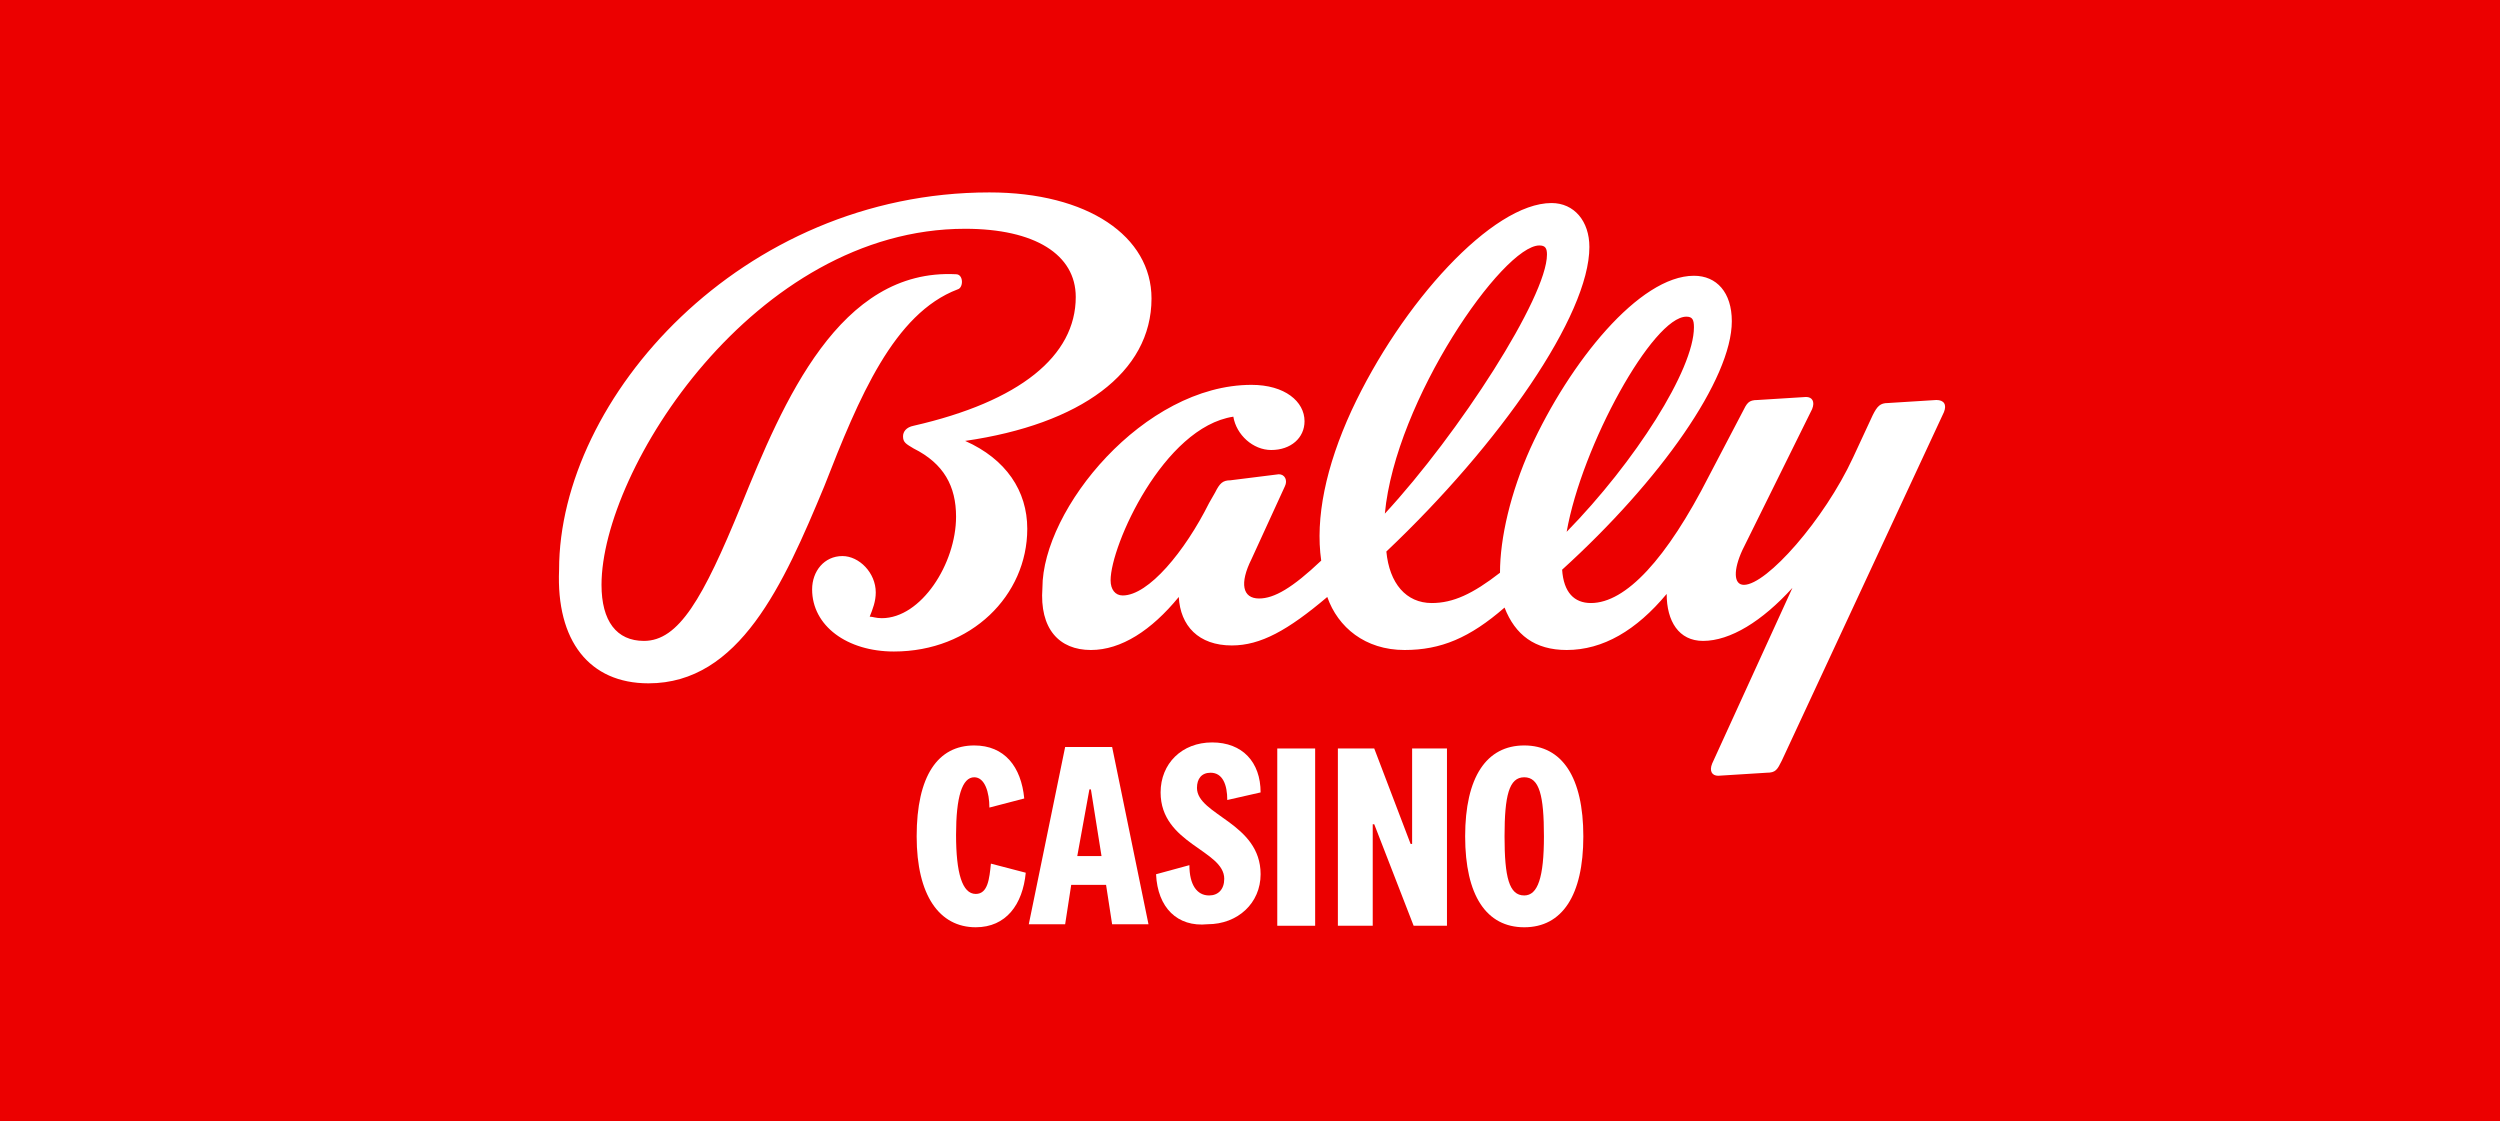 <svg xmlns="http://www.w3.org/2000/svg" xmlns:xlink="http://www.w3.org/1999/xlink" id="Layer_1" preserveAspectRatio="xMinYMin" x="0px" y="0px" width="165" height="74" viewBox="0 0 165 74" style="enable-background:new 0 0 165 74;" xml:space="preserve"><rect x="0" y="0" width="165" height="74" fill="#333333" stroke="none"/><style type="text/css">	.st_690_0{fill:#EC0000;}	.st_690_1{fill:#FFFFFF;}</style><svg x="0px" y="0px" width="165" height="74" class="bksvg-690" preserveAspectRatio="xMinYMin" viewBox="0 0 165 74"><g xmlns="http://www.w3.org/2000/svg">	<rect class="st_690_0" width="165" height="74"></rect></g><g xmlns="http://www.w3.org/2000/svg">	<path class="st_690_1" d="M111.3,20.9c0.4,0,0.5,0.2,0.5,0.7c0,2.8-3.9,8.9-8.4,13.5C104.4,29.4,109.1,20.9,111.3,20.9z M101.6,16.2   c0.4,0,0.5,0.2,0.5,0.6c0,2.8-5.8,11.8-10.7,17.1C92.1,26.4,99.2,16.2,101.6,16.2z M72,42.9c2,0,4-1.3,5.8-3.5   c0.1,1.9,1.3,3.2,3.5,3.2c1.9,0,3.7-1,6.3-3.2c0.7,2,2.5,3.5,5.1,3.5c2.4,0,4.3-0.8,6.6-2.8c0.7,1.8,2,2.8,4.1,2.8   c2.4,0,4.6-1.3,6.6-3.7c0,1.8,0.8,3.1,2.4,3.1c1.8,0,3.9-1.3,5.9-3.5L113,50.4c-0.2,0.5,0,0.8,0.4,0.8l3.2-0.2c0.6,0,0.7-0.2,1-0.8   l10.7-23c0.2-0.5,0-0.8-0.5-0.8l-3.2,0.2c-0.5,0-0.7,0.2-1,0.8l-1.3,2.8c-1.9,4.1-5.7,8.4-7.2,8.4c-0.7,0-0.7-1-0.1-2.3l4.6-9.3   c0.2-0.5,0-0.8-0.4-0.8l-3.2,0.2c-0.6,0-0.7,0.2-1,0.8l-2.2,4.2c-2.8,5.5-5.5,8.4-7.8,8.4c-1.1,0-1.8-0.7-1.9-2.2   c6.5-5.9,11.2-12.6,11.2-16.4c0-1.9-1-3-2.5-3c-3.6,0-8.2,5.7-10.8,11.4c-1.3,2.9-2,5.9-2,8.2c-1.8,1.4-3.1,2-4.5,2   c-1.7,0-2.8-1.3-3-3.4c7.5-7.1,13.4-15.6,13.4-20.1c0-1.7-1-2.9-2.5-2.9c-3.9,0-9.9,6.6-13.2,13.7c-1.7,3.7-2.4,7.1-2,9.9   c-1.9,1.8-3.1,2.5-4.1,2.5c-1.1,0-1.3-1-0.5-2.6l2.2-4.8c0.2-0.4,0-0.8-0.4-0.8l-3.2,0.4c-0.5,0-0.7,0.2-1,0.8l-0.4,0.7   c-1.6,3.2-4,6.1-5.7,6.1c-0.5,0-0.8-0.4-0.8-1c0-2.3,3.5-10.1,8.1-10.8c0.2,1.2,1.3,2.2,2.5,2.2c1.3,0,2.2-0.8,2.2-1.9   c0-1.3-1.3-2.4-3.5-2.4c-7.1,0-13.8,8.2-13.8,13.4C68.6,41.5,69.9,42.9,72,42.9z M42.8,45.1c6,0,8.9-6.5,11.6-13   c2.3-5.9,4.6-11.4,8.8-13c0.4-0.1,0.4-1-0.1-1c-7.7-0.4-11.4,8.4-14.2,15.3c-2.5,6.1-4.1,8.9-6.4,8.9c-1.8,0-2.8-1.3-2.8-3.7   c0-7.6,10.1-23.5,24-23.5c4.6,0,7.3,1.7,7.3,4.5c0,3.9-3.7,6.9-10.7,8.5c-0.5,0.1-0.7,0.4-0.7,0.7c0,0.4,0.2,0.5,0.7,0.8   c2,1,2.8,2.5,2.8,4.5c0,3.1-2.3,6.7-4.9,6.7c-0.4,0-0.6-0.1-0.8-0.1c0.2-0.5,0.4-1,0.4-1.6c0-1.3-1.1-2.4-2.2-2.4c-1.2,0-2,1-2,2.2   c0,2.4,2.3,4.1,5.4,4.1c5.1,0,8.8-3.7,8.8-8.1c0-2.5-1.4-4.6-4.1-5.8c7.6-1.1,12.3-4.5,12.3-9.4c0-4.1-4.2-7-10.7-7   c-16.4,0-28.4,13.6-28.4,24.9C36.7,42.3,38.9,45.1,42.8,45.1z"></path>	<g>		<g>			<path class="st_690_1" d="M64.3,49.2c2,0,3.1,1.4,3.3,3.5l-2.3,0.6c0-1-0.3-2-1-2c-0.8,0-1.2,1.3-1.2,3.8c0,2.5,0.4,3.9,1.3,3.9     c0.8,0,0.9-1,1-2l2.3,0.6c-0.2,2.1-1.3,3.6-3.3,3.6c-2.4,0-3.9-2.1-3.9-6C60.5,51.2,61.9,49.2,64.3,49.2z"></path>			<path class="st_690_1" d="M73,58.4h-2.3L70.3,61h-2.4l2.4-11.7h3.1L75.8,61h-2.4L73,58.4z M71.1,56.5h1.6L72,52.1h-0.1L71.1,56.5z"></path>			<path class="st_690_1" d="M76.3,57.7l2.2-0.6c0,1.3,0.5,2,1.3,2c0.6,0,1-0.4,1-1.1c0-1.9-4.2-2.3-4.2-5.7c0-1.9,1.4-3.3,3.4-3.3     c2,0,3.2,1.3,3.2,3.3l-2.2,0.5c0-1-0.3-1.8-1.1-1.8c-0.6,0-0.9,0.4-0.9,1c0,1.8,4.2,2.3,4.2,5.7c0,1.9-1.5,3.3-3.5,3.3     C77.7,61.2,76.4,59.9,76.3,57.7z"></path>			<path class="st_690_1" d="M86.8,49.4v11.7h-2.5V49.4H86.8z"></path>			<path class="st_690_1" d="M93.2,49.4h2.3v11.7h-2.2l-2.6-6.7h-0.1v6.7h-2.3V49.4h2.4l2.4,6.3h0.1L93.2,49.4L93.2,49.4z"></path>			<path class="st_690_1" d="M104.5,55.2c0,3.9-1.4,6-3.9,6s-3.9-2.1-3.9-6s1.4-6,3.9-6C103.1,49.2,104.5,51.3,104.5,55.2z M99.3,55.2     c0,2.7,0.3,3.9,1.3,3.9c0.9,0,1.3-1.2,1.3-3.9c0-2.7-0.3-3.9-1.3-3.9C99.6,51.3,99.3,52.5,99.3,55.2z"></path>		</g>	</g></g></svg></svg>